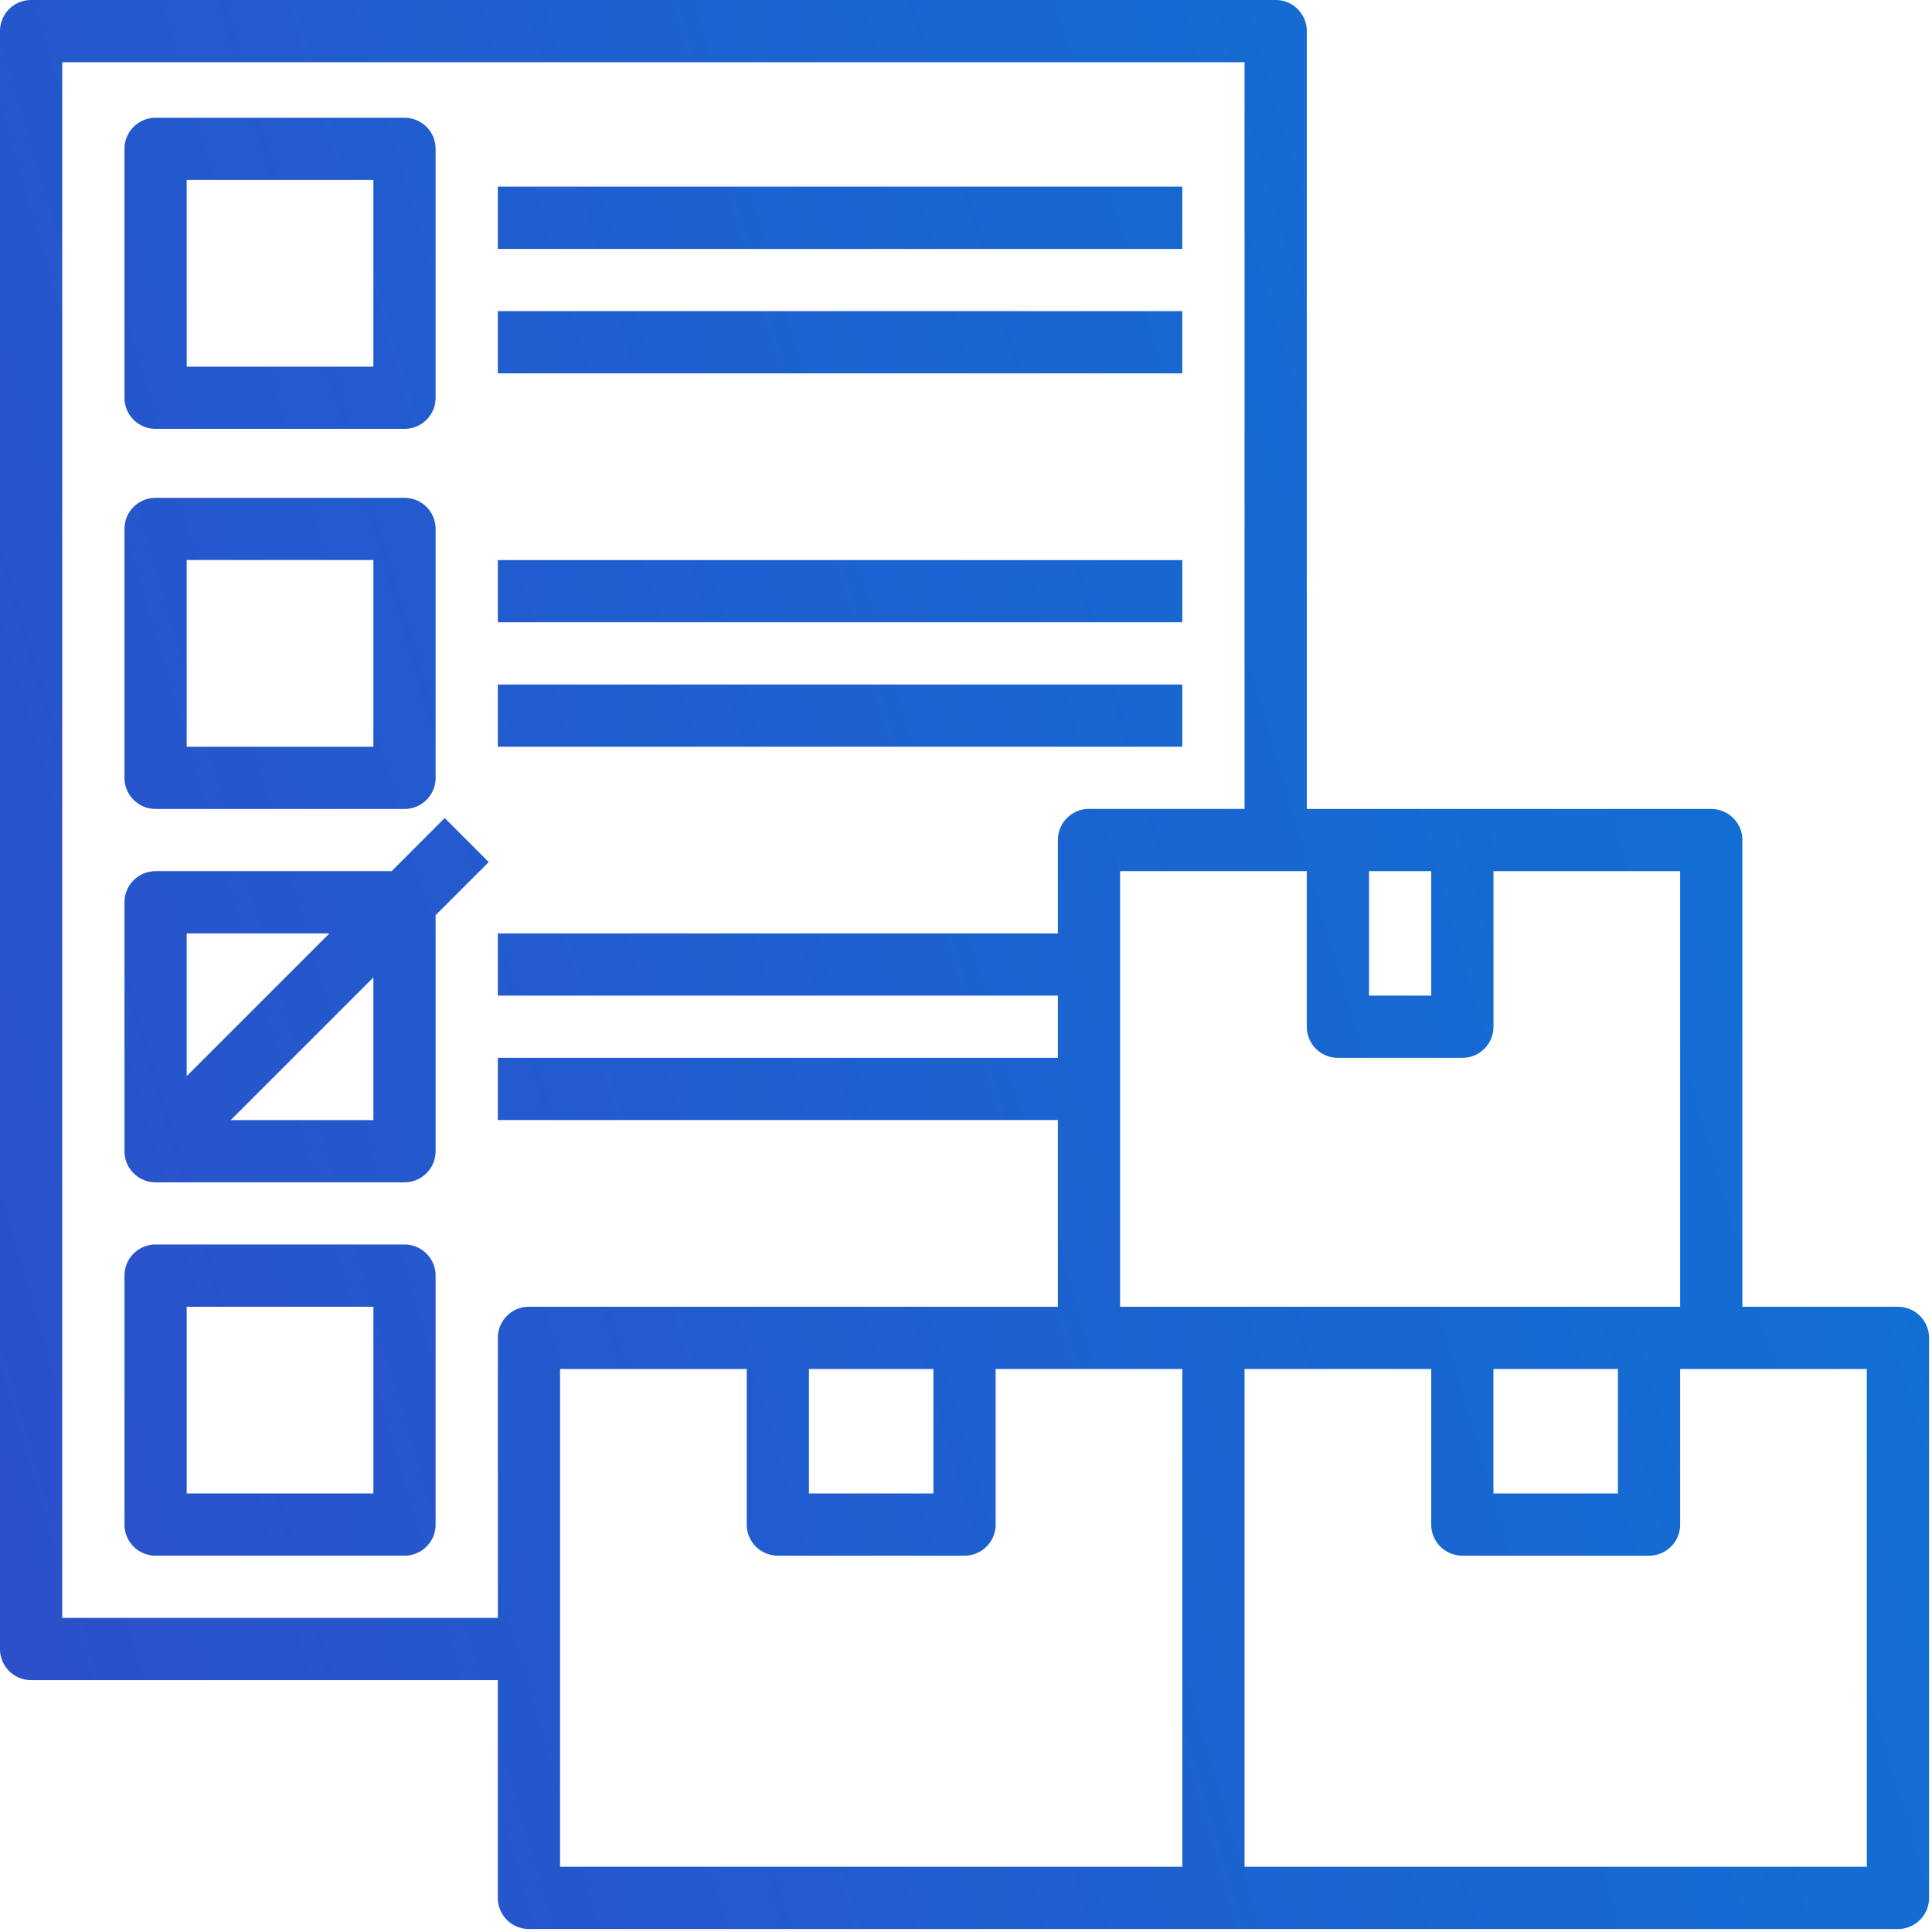 <svg width="61" height="61" fill="none" xmlns="http://www.w3.org/2000/svg"><path fill-rule="evenodd" clip-rule="evenodd" d="M60.907 59.924c0 .543-.44.982-.983.982H16.701a.982.982 0 01-.983-.982v-6.877H.983A.982.982 0 010 52.065V.982C0 .44.44 0 .983 0h39.294c.542 0 .983.44.983.982v24.56h12.77c.542 0 .983.44.983.982v14.735h4.911c.543 0 .983.44.983.982v17.683zm-9.824-16.7h-3.93v3.93h3.93v-3.93zM35.365 27.506v13.753h17.683V27.506h-5.894v4.912c0 .543-.44.982-.983.982h-3.93a.982.982 0 01-.981-.982v-4.912h-5.895zm9.824 0h-1.965v3.93h1.965v-3.93zm-29.47 23.577V42.24c0-.543.44-.982.982-.982h16.7v-5.894H15.718V33.4h17.683v-1.964H15.718V29.47h17.683v-2.947c0-.543.44-.983.982-.983h4.912V1.965H1.965v49.118h13.753zm13.752-7.86h-3.93v3.93h3.93v-3.93zm-5.894 0h-5.894v15.718H37.33V43.224h-5.894v4.912c0 .543-.44.982-.982.982h-5.895a.982.982 0 01-.982-.982v-4.912zm15.718 15.718h19.647V43.224h-5.894v4.912c0 .543-.44.982-.983.982h-5.894a.982.982 0 01-.982-.982v-4.912h-5.894v15.718zm-34.383-45.4h7.86c.541 0 .982-.44.982-.982V4.7a.983.983 0 00-.983-.982H4.912a.983.983 0 00-.982.982v7.859c0 .542.44.982.982.982zm.983-7.859h5.894v5.895H5.895V5.682zm-.983 19.86h7.86c.541 0 .982-.44.982-.983V16.7a.983.983 0 00-.983-.982H4.912a.983.983 0 00-.982.982v7.859c0 .542.44.982.982.982zm.983-7.86h5.894v5.895H5.895v-5.895zm-.983 21.612h7.86c.541 0 .982.44.982.983v7.859c0 .543-.44.982-.983.982H4.912a.982.982 0 01-.982-.982v-7.86c0-.543.44-.982.982-.982zm.983 7.86h5.894v-5.895H5.895v5.894zm9.823-41.26H37.33V7.86H15.718V5.894zm21.612 3.93H15.718v1.964H37.33V9.824zm-21.612 7.859H37.33v1.964H15.718v-1.964zm21.612 3.929H15.718v1.965H37.33v-1.965zm-23.289 4.217l-1.677 1.677H4.912a.983.983 0 00-.982.982v7.86c0 .543.44.982.982.982h7.86c.541 0 .982-.44.982-.983v-7.452l1.676-1.677-1.389-1.389zM10.4 29.471l-4.505 4.505V29.47H10.4zm1.389 5.894H7.284l4.505-4.505v4.505z" fill="url(#paint0_linear)"/><defs><linearGradient id="paint0_linear" x1="-12.746" y1="11.318" x2="76.271" y2="-14.795" gradientUnits="userSpaceOnUse"><stop stop-color="#2C4FCA"/><stop offset="1" stop-color="#047FD8"/></linearGradient></defs></svg>